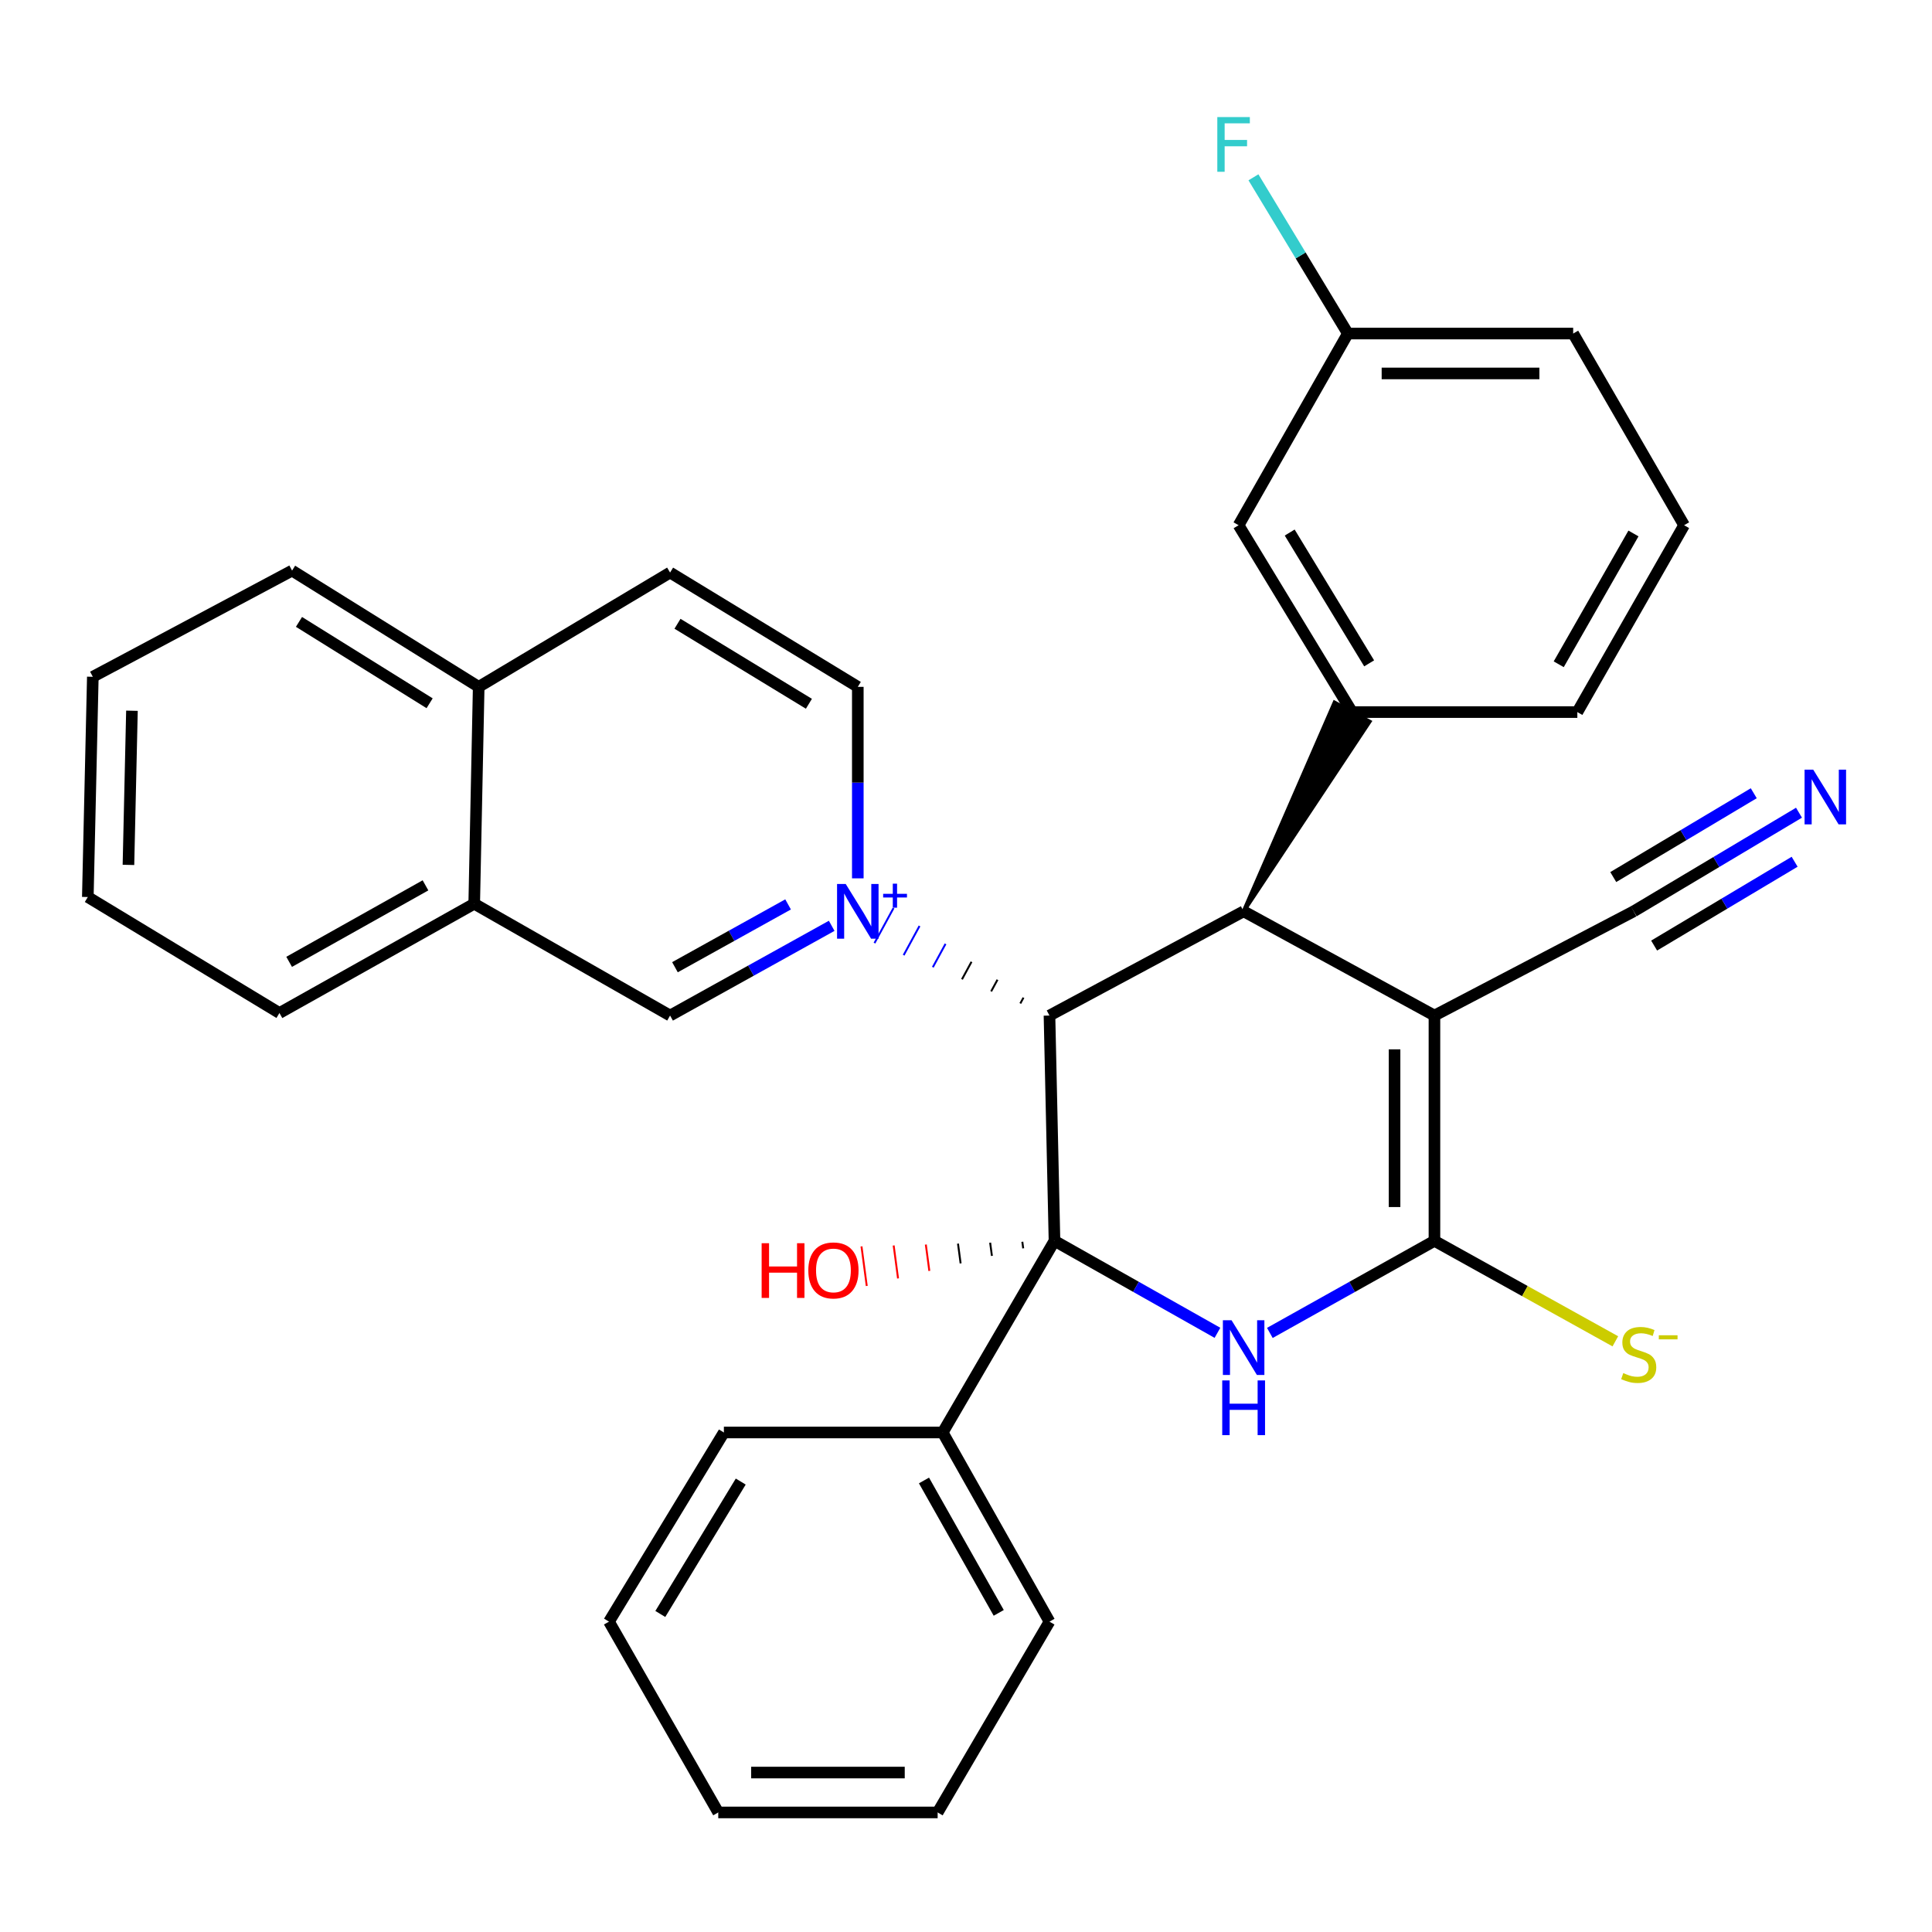 <?xml version='1.0' encoding='iso-8859-1'?>
<svg version='1.1' baseProfile='full'
              xmlns='http://www.w3.org/2000/svg'
                      xmlns:rdkit='http://www.rdkit.org/xml'
                      xmlns:xlink='http://www.w3.org/1999/xlink'
                  xml:space='preserve'
width='1000px' height='1000px' viewBox='0 0 1000 1000'>
<!-- END OF HEADER -->
<rect style='opacity:1.0;fill:#FFFFFF;stroke:none' width='1000' height='1000' x='0' y='0'> </rect>
<path class='bond-1' d='M 545.801,642.255 L 587.977,666.06' style='fill:none;fill-rule:evenodd;stroke:#000000;stroke-width:6px;stroke-linecap:butt;stroke-linejoin:miter;stroke-opacity:1' />
<path class='bond-1' d='M 587.977,666.06 L 630.153,689.865' style='fill:none;fill-rule:evenodd;stroke:#0000FF;stroke-width:6px;stroke-linecap:butt;stroke-linejoin:miter;stroke-opacity:1' />
<path class='bond-2' d='M 545.801,642.255 L 543.209,525.647' style='fill:none;fill-rule:evenodd;stroke:#000000;stroke-width:6px;stroke-linecap:butt;stroke-linejoin:miter;stroke-opacity:1' />
<path class='bond-12' d='M 545.801,642.255 L 487.939,741.452' style='fill:none;fill-rule:evenodd;stroke:#000000;stroke-width:6px;stroke-linecap:butt;stroke-linejoin:miter;stroke-opacity:1' />
<path class='bond-15' d='M 529.152,642.735 L 529.606,646.146' style='fill:none;fill-rule:evenodd;stroke:#000000;stroke-width:1.0px;stroke-linecap:butt;stroke-linejoin:miter;stroke-opacity:1' />
<path class='bond-15' d='M 512.503,643.216 L 513.412,650.038' style='fill:none;fill-rule:evenodd;stroke:#000000;stroke-width:1.0px;stroke-linecap:butt;stroke-linejoin:miter;stroke-opacity:1' />
<path class='bond-15' d='M 495.855,643.697 L 497.217,653.929' style='fill:none;fill-rule:evenodd;stroke:#000000;stroke-width:1.0px;stroke-linecap:butt;stroke-linejoin:miter;stroke-opacity:1' />
<path class='bond-15' d='M 479.206,644.178 L 481.022,657.82' style='fill:none;fill-rule:evenodd;stroke:#FF0000;stroke-width:1.0px;stroke-linecap:butt;stroke-linejoin:miter;stroke-opacity:1' />
<path class='bond-15' d='M 462.557,644.658 L 464.827,661.712' style='fill:none;fill-rule:evenodd;stroke:#FF0000;stroke-width:1.0px;stroke-linecap:butt;stroke-linejoin:miter;stroke-opacity:1' />
<path class='bond-15' d='M 445.908,645.139 L 448.632,665.603' style='fill:none;fill-rule:evenodd;stroke:#FF0000;stroke-width:1.0px;stroke-linecap:butt;stroke-linejoin:miter;stroke-opacity:1' />
<path class='bond-0' d='M 529.757,516.373 L 528.113,519.395' style='fill:none;fill-rule:evenodd;stroke:#000000;stroke-width:1.0px;stroke-linecap:butt;stroke-linejoin:miter;stroke-opacity:1' />
<path class='bond-0' d='M 516.305,507.099 L 513.017,513.144' style='fill:none;fill-rule:evenodd;stroke:#000000;stroke-width:1.0px;stroke-linecap:butt;stroke-linejoin:miter;stroke-opacity:1' />
<path class='bond-0' d='M 502.852,497.825 L 497.921,506.893' style='fill:none;fill-rule:evenodd;stroke:#000000;stroke-width:1.0px;stroke-linecap:butt;stroke-linejoin:miter;stroke-opacity:1' />
<path class='bond-0' d='M 489.4,488.551 L 482.824,500.642' style='fill:none;fill-rule:evenodd;stroke:#0000FF;stroke-width:1.0px;stroke-linecap:butt;stroke-linejoin:miter;stroke-opacity:1' />
<path class='bond-0' d='M 475.947,479.277 L 467.728,494.391' style='fill:none;fill-rule:evenodd;stroke:#0000FF;stroke-width:1.0px;stroke-linecap:butt;stroke-linejoin:miter;stroke-opacity:1' />
<path class='bond-0' d='M 462.495,470.003 L 452.632,488.139' style='fill:none;fill-rule:evenodd;stroke:#0000FF;stroke-width:1.0px;stroke-linecap:butt;stroke-linejoin:miter;stroke-opacity:1' />
<path class='bond-8' d='M 430.482,479.201 L 388.657,502.424' style='fill:none;fill-rule:evenodd;stroke:#0000FF;stroke-width:6px;stroke-linecap:butt;stroke-linejoin:miter;stroke-opacity:1' />
<path class='bond-8' d='M 388.657,502.424 L 346.833,525.647' style='fill:none;fill-rule:evenodd;stroke:#000000;stroke-width:6px;stroke-linecap:butt;stroke-linejoin:miter;stroke-opacity:1' />
<path class='bond-8' d='M 407.913,468.119 L 378.636,484.375' style='fill:none;fill-rule:evenodd;stroke:#0000FF;stroke-width:6px;stroke-linecap:butt;stroke-linejoin:miter;stroke-opacity:1' />
<path class='bond-8' d='M 378.636,484.375 L 349.358,500.631' style='fill:none;fill-rule:evenodd;stroke:#000000;stroke-width:6px;stroke-linecap:butt;stroke-linejoin:miter;stroke-opacity:1' />
<path class='bond-11' d='M 444,454.631 L 444,405.071' style='fill:none;fill-rule:evenodd;stroke:#0000FF;stroke-width:6px;stroke-linecap:butt;stroke-linejoin:miter;stroke-opacity:1' />
<path class='bond-11' d='M 444,405.071 L 444,355.512' style='fill:none;fill-rule:evenodd;stroke:#000000;stroke-width:6px;stroke-linecap:butt;stroke-linejoin:miter;stroke-opacity:1' />
<path class='bond-4' d='M 657.272,689.921 L 699.869,666.088' style='fill:none;fill-rule:evenodd;stroke:#0000FF;stroke-width:6px;stroke-linecap:butt;stroke-linejoin:miter;stroke-opacity:1' />
<path class='bond-4' d='M 699.869,666.088 L 742.465,642.255' style='fill:none;fill-rule:evenodd;stroke:#000000;stroke-width:6px;stroke-linecap:butt;stroke-linejoin:miter;stroke-opacity:1' />
<path class='bond-5' d='M 543.209,525.647 L 643.703,471.695' style='fill:none;fill-rule:evenodd;stroke:#000000;stroke-width:6px;stroke-linecap:butt;stroke-linejoin:miter;stroke-opacity:1' />
<path class='bond-3' d='M 742.465,525.647 L 643.703,471.695' style='fill:none;fill-rule:evenodd;stroke:#000000;stroke-width:6px;stroke-linecap:butt;stroke-linejoin:miter;stroke-opacity:1' />
<path class='bond-7' d='M 742.465,525.647 L 845.597,471.695' style='fill:none;fill-rule:evenodd;stroke:#000000;stroke-width:6px;stroke-linecap:butt;stroke-linejoin:miter;stroke-opacity:1' />
<path class='bond-32' d='M 742.465,525.647 L 742.465,642.255' style='fill:none;fill-rule:evenodd;stroke:#000000;stroke-width:6px;stroke-linecap:butt;stroke-linejoin:miter;stroke-opacity:1' />
<path class='bond-32' d='M 721.82,543.138 L 721.82,624.764' style='fill:none;fill-rule:evenodd;stroke:#000000;stroke-width:6px;stroke-linecap:butt;stroke-linejoin:miter;stroke-opacity:1' />
<path class='bond-10' d='M 742.465,642.255 L 789.281,668.26' style='fill:none;fill-rule:evenodd;stroke:#000000;stroke-width:6px;stroke-linecap:butt;stroke-linejoin:miter;stroke-opacity:1' />
<path class='bond-10' d='M 789.281,668.26 L 836.096,694.265' style='fill:none;fill-rule:evenodd;stroke:#CCCC00;stroke-width:6px;stroke-linecap:butt;stroke-linejoin:miter;stroke-opacity:1' />
<path class='bond-6' d='M 643.703,471.695 L 708.9,373.51 L 690.767,363.64 Z' style='fill:#000000;fill-rule:evenodd;fill-opacity:1;stroke:#000000;stroke-width:2px;stroke-linecap:butt;stroke-linejoin:miter;stroke-opacity:1;' />
<path class='bond-13' d='M 699.834,368.575 L 641.088,271.855' style='fill:none;fill-rule:evenodd;stroke:#000000;stroke-width:6px;stroke-linecap:butt;stroke-linejoin:miter;stroke-opacity:1' />
<path class='bond-13' d='M 708.667,343.35 L 667.545,275.646' style='fill:none;fill-rule:evenodd;stroke:#000000;stroke-width:6px;stroke-linecap:butt;stroke-linejoin:miter;stroke-opacity:1' />
<path class='bond-20' d='M 699.834,368.575 L 816.43,368.575' style='fill:none;fill-rule:evenodd;stroke:#000000;stroke-width:6px;stroke-linecap:butt;stroke-linejoin:miter;stroke-opacity:1' />
<path class='bond-9' d='M 845.597,471.695 L 888.376,446.175' style='fill:none;fill-rule:evenodd;stroke:#000000;stroke-width:6px;stroke-linecap:butt;stroke-linejoin:miter;stroke-opacity:1' />
<path class='bond-9' d='M 888.376,446.175 L 931.156,420.655' style='fill:none;fill-rule:evenodd;stroke:#0000FF;stroke-width:6px;stroke-linecap:butt;stroke-linejoin:miter;stroke-opacity:1' />
<path class='bond-9' d='M 856.173,489.425 L 892.536,467.733' style='fill:none;fill-rule:evenodd;stroke:#000000;stroke-width:6px;stroke-linecap:butt;stroke-linejoin:miter;stroke-opacity:1' />
<path class='bond-9' d='M 892.536,467.733 L 928.898,446.04' style='fill:none;fill-rule:evenodd;stroke:#0000FF;stroke-width:6px;stroke-linecap:butt;stroke-linejoin:miter;stroke-opacity:1' />
<path class='bond-9' d='M 835.02,453.966 L 871.383,432.273' style='fill:none;fill-rule:evenodd;stroke:#000000;stroke-width:6px;stroke-linecap:butt;stroke-linejoin:miter;stroke-opacity:1' />
<path class='bond-9' d='M 871.383,432.273 L 907.745,410.581' style='fill:none;fill-rule:evenodd;stroke:#0000FF;stroke-width:6px;stroke-linecap:butt;stroke-linejoin:miter;stroke-opacity:1' />
<path class='bond-14' d='M 346.833,525.647 L 245.456,467.773' style='fill:none;fill-rule:evenodd;stroke:#000000;stroke-width:6px;stroke-linecap:butt;stroke-linejoin:miter;stroke-opacity:1' />
<path class='bond-16' d='M 444,355.512 L 346.833,296.353' style='fill:none;fill-rule:evenodd;stroke:#000000;stroke-width:6px;stroke-linecap:butt;stroke-linejoin:miter;stroke-opacity:1' />
<path class='bond-16' d='M 418.689,364.271 L 350.672,322.86' style='fill:none;fill-rule:evenodd;stroke:#000000;stroke-width:6px;stroke-linecap:butt;stroke-linejoin:miter;stroke-opacity:1' />
<path class='bond-23' d='M 487.939,741.452 L 543.209,839.354' style='fill:none;fill-rule:evenodd;stroke:#000000;stroke-width:6px;stroke-linecap:butt;stroke-linejoin:miter;stroke-opacity:1' />
<path class='bond-23' d='M 478.252,766.287 L 516.941,834.818' style='fill:none;fill-rule:evenodd;stroke:#000000;stroke-width:6px;stroke-linecap:butt;stroke-linejoin:miter;stroke-opacity:1' />
<path class='bond-24' d='M 487.939,741.452 L 374.68,741.452' style='fill:none;fill-rule:evenodd;stroke:#000000;stroke-width:6px;stroke-linecap:butt;stroke-linejoin:miter;stroke-opacity:1' />
<path class='bond-18' d='M 641.088,271.855 L 697.655,172.645' style='fill:none;fill-rule:evenodd;stroke:#000000;stroke-width:6px;stroke-linecap:butt;stroke-linejoin:miter;stroke-opacity:1' />
<path class='bond-22' d='M 245.456,467.773 L 144.641,524.339' style='fill:none;fill-rule:evenodd;stroke:#000000;stroke-width:6px;stroke-linecap:butt;stroke-linejoin:miter;stroke-opacity:1' />
<path class='bond-22' d='M 220.231,458.253 L 149.661,497.85' style='fill:none;fill-rule:evenodd;stroke:#000000;stroke-width:6px;stroke-linecap:butt;stroke-linejoin:miter;stroke-opacity:1' />
<path class='bond-34' d='M 245.456,467.773 L 247.772,355.512' style='fill:none;fill-rule:evenodd;stroke:#000000;stroke-width:6px;stroke-linecap:butt;stroke-linejoin:miter;stroke-opacity:1' />
<path class='bond-17' d='M 346.833,296.353 L 247.772,355.512' style='fill:none;fill-rule:evenodd;stroke:#000000;stroke-width:6px;stroke-linecap:butt;stroke-linejoin:miter;stroke-opacity:1' />
<path class='bond-26' d='M 247.772,355.512 L 151.178,295.344' style='fill:none;fill-rule:evenodd;stroke:#000000;stroke-width:6px;stroke-linecap:butt;stroke-linejoin:miter;stroke-opacity:1' />
<path class='bond-26' d='M 222.368,364.01 L 154.752,321.892' style='fill:none;fill-rule:evenodd;stroke:#000000;stroke-width:6px;stroke-linecap:butt;stroke-linejoin:miter;stroke-opacity:1' />
<path class='bond-19' d='M 697.655,172.645 L 673.218,132.21' style='fill:none;fill-rule:evenodd;stroke:#000000;stroke-width:6px;stroke-linecap:butt;stroke-linejoin:miter;stroke-opacity:1' />
<path class='bond-19' d='M 673.218,132.21 L 648.782,91.775' style='fill:none;fill-rule:evenodd;stroke:#33CCCC;stroke-width:6px;stroke-linecap:butt;stroke-linejoin:miter;stroke-opacity:1' />
<path class='bond-35' d='M 697.655,172.645 L 814.274,172.645' style='fill:none;fill-rule:evenodd;stroke:#000000;stroke-width:6px;stroke-linecap:butt;stroke-linejoin:miter;stroke-opacity:1' />
<path class='bond-35' d='M 715.148,193.29 L 796.781,193.29' style='fill:none;fill-rule:evenodd;stroke:#000000;stroke-width:6px;stroke-linecap:butt;stroke-linejoin:miter;stroke-opacity:1' />
<path class='bond-21' d='M 816.43,368.575 L 871.689,271.855' style='fill:none;fill-rule:evenodd;stroke:#000000;stroke-width:6px;stroke-linecap:butt;stroke-linejoin:miter;stroke-opacity:1' />
<path class='bond-21' d='M 806.794,343.826 L 845.475,276.121' style='fill:none;fill-rule:evenodd;stroke:#000000;stroke-width:6px;stroke-linecap:butt;stroke-linejoin:miter;stroke-opacity:1' />
<path class='bond-25' d='M 871.689,271.855 L 814.274,172.645' style='fill:none;fill-rule:evenodd;stroke:#000000;stroke-width:6px;stroke-linecap:butt;stroke-linejoin:miter;stroke-opacity:1' />
<path class='bond-27' d='M 144.641,524.339 L 45.455,464.298' style='fill:none;fill-rule:evenodd;stroke:#000000;stroke-width:6px;stroke-linecap:butt;stroke-linejoin:miter;stroke-opacity:1' />
<path class='bond-29' d='M 543.209,839.354 L 485.324,938.116' style='fill:none;fill-rule:evenodd;stroke:#000000;stroke-width:6px;stroke-linecap:butt;stroke-linejoin:miter;stroke-opacity:1' />
<path class='bond-28' d='M 374.68,741.452 L 315.212,839.354' style='fill:none;fill-rule:evenodd;stroke:#000000;stroke-width:6px;stroke-linecap:butt;stroke-linejoin:miter;stroke-opacity:1' />
<path class='bond-28' d='M 383.404,766.855 L 341.777,835.387' style='fill:none;fill-rule:evenodd;stroke:#000000;stroke-width:6px;stroke-linecap:butt;stroke-linejoin:miter;stroke-opacity:1' />
<path class='bond-30' d='M 151.178,295.344 L 48.047,350.304' style='fill:none;fill-rule:evenodd;stroke:#000000;stroke-width:6px;stroke-linecap:butt;stroke-linejoin:miter;stroke-opacity:1' />
<path class='bond-36' d='M 45.455,464.298 L 48.047,350.304' style='fill:none;fill-rule:evenodd;stroke:#000000;stroke-width:6px;stroke-linecap:butt;stroke-linejoin:miter;stroke-opacity:1' />
<path class='bond-36' d='M 66.483,447.668 L 68.297,367.873' style='fill:none;fill-rule:evenodd;stroke:#000000;stroke-width:6px;stroke-linecap:butt;stroke-linejoin:miter;stroke-opacity:1' />
<path class='bond-31' d='M 315.212,839.354 L 371.767,938.116' style='fill:none;fill-rule:evenodd;stroke:#000000;stroke-width:6px;stroke-linecap:butt;stroke-linejoin:miter;stroke-opacity:1' />
<path class='bond-33' d='M 485.324,938.116 L 371.767,938.116' style='fill:none;fill-rule:evenodd;stroke:#000000;stroke-width:6px;stroke-linecap:butt;stroke-linejoin:miter;stroke-opacity:1' />
<path class='bond-33' d='M 468.29,917.471 L 388.8,917.471' style='fill:none;fill-rule:evenodd;stroke:#000000;stroke-width:6px;stroke-linecap:butt;stroke-linejoin:miter;stroke-opacity:1' />
<path  class='atom-1' d='M 437.74 457.535
L 447.02 472.535
Q 447.94 474.015, 449.42 476.695
Q 450.9 479.375, 450.98 479.535
L 450.98 457.535
L 454.74 457.535
L 454.74 485.855
L 450.86 485.855
L 440.9 469.455
Q 439.74 467.535, 438.5 465.335
Q 437.3 463.135, 436.94 462.455
L 436.94 485.855
L 433.26 485.855
L 433.26 457.535
L 437.74 457.535
' fill='#0000FF'/>
<path  class='atom-1' d='M 457.116 462.64
L 462.106 462.64
L 462.106 457.386
L 464.323 457.386
L 464.323 462.64
L 469.445 462.64
L 469.445 464.541
L 464.323 464.541
L 464.323 469.821
L 462.106 469.821
L 462.106 464.541
L 457.116 464.541
L 457.116 462.64
' fill='#0000FF'/>
<path  class='atom-2' d='M 637.443 683.354
L 646.723 698.354
Q 647.643 699.834, 649.123 702.514
Q 650.603 705.194, 650.683 705.354
L 650.683 683.354
L 654.443 683.354
L 654.443 711.674
L 650.563 711.674
L 640.603 695.274
Q 639.443 693.354, 638.203 691.154
Q 637.003 688.954, 636.643 688.274
L 636.643 711.674
L 632.963 711.674
L 632.963 683.354
L 637.443 683.354
' fill='#0000FF'/>
<path  class='atom-2' d='M 632.623 714.506
L 636.463 714.506
L 636.463 726.546
L 650.943 726.546
L 650.943 714.506
L 654.783 714.506
L 654.783 742.826
L 650.943 742.826
L 650.943 729.746
L 636.463 729.746
L 636.463 742.826
L 632.623 742.826
L 632.623 714.506
' fill='#0000FF'/>
<path  class='atom-10' d='M 938.523 398.365
L 947.803 413.365
Q 948.723 414.845, 950.203 417.525
Q 951.683 420.205, 951.763 420.365
L 951.763 398.365
L 955.523 398.365
L 955.523 426.685
L 951.643 426.685
L 941.683 410.285
Q 940.523 408.365, 939.283 406.165
Q 938.083 403.965, 937.723 403.285
L 937.723 426.685
L 934.043 426.685
L 934.043 398.365
L 938.523 398.365
' fill='#0000FF'/>
<path  class='atom-11' d='M 840.2 710.709
Q 840.52 710.829, 841.84 711.389
Q 843.16 711.949, 844.6 712.309
Q 846.08 712.629, 847.52 712.629
Q 850.2 712.629, 851.76 711.349
Q 853.32 710.029, 853.32 707.749
Q 853.32 706.189, 852.52 705.229
Q 851.76 704.269, 850.56 703.749
Q 849.36 703.229, 847.36 702.629
Q 844.84 701.869, 843.32 701.149
Q 841.84 700.429, 840.76 698.909
Q 839.72 697.389, 839.72 694.829
Q 839.72 691.269, 842.12 689.069
Q 844.56 686.869, 849.36 686.869
Q 852.64 686.869, 856.36 688.429
L 855.44 691.509
Q 852.04 690.109, 849.48 690.109
Q 846.72 690.109, 845.2 691.269
Q 843.68 692.389, 843.72 694.349
Q 843.72 695.869, 844.48 696.789
Q 845.28 697.709, 846.4 698.229
Q 847.56 698.749, 849.48 699.349
Q 852.04 700.149, 853.56 700.949
Q 855.08 701.749, 856.16 703.389
Q 857.28 704.989, 857.28 707.749
Q 857.28 711.669, 854.64 713.789
Q 852.04 715.869, 847.68 715.869
Q 845.16 715.869, 843.24 715.309
Q 841.36 714.789, 839.12 713.869
L 840.2 710.709
' fill='#CCCC00'/>
<path  class='atom-11' d='M 858.6 691.131
L 868.289 691.131
L 868.289 693.243
L 858.6 693.243
L 858.6 691.131
' fill='#CCCC00'/>
<path  class='atom-16' d='M 394.224 643.486
L 398.064 643.486
L 398.064 655.526
L 412.544 655.526
L 412.544 643.486
L 416.384 643.486
L 416.384 671.806
L 412.544 671.806
L 412.544 658.726
L 398.064 658.726
L 398.064 671.806
L 394.224 671.806
L 394.224 643.486
' fill='#FF0000'/>
<path  class='atom-16' d='M 418.384 657.566
Q 418.384 650.766, 421.744 646.966
Q 425.104 643.166, 431.384 643.166
Q 437.664 643.166, 441.024 646.966
Q 444.384 650.766, 444.384 657.566
Q 444.384 664.446, 440.984 668.366
Q 437.584 672.246, 431.384 672.246
Q 425.144 672.246, 421.744 668.366
Q 418.384 664.486, 418.384 657.566
M 431.384 669.046
Q 435.704 669.046, 438.024 666.166
Q 440.384 663.246, 440.384 657.566
Q 440.384 652.006, 438.024 649.206
Q 435.704 646.366, 431.384 646.366
Q 427.064 646.366, 424.704 649.166
Q 422.384 651.966, 422.384 657.566
Q 422.384 663.286, 424.704 666.166
Q 427.064 669.046, 431.384 669.046
' fill='#FF0000'/>
<path  class='atom-20' d='M 630.076 60.595
L 646.916 60.595
L 646.916 63.835
L 633.876 63.835
L 633.876 72.435
L 645.476 72.435
L 645.476 75.715
L 633.876 75.715
L 633.876 88.915
L 630.076 88.915
L 630.076 60.595
' fill='#33CCCC'/>
</svg>
